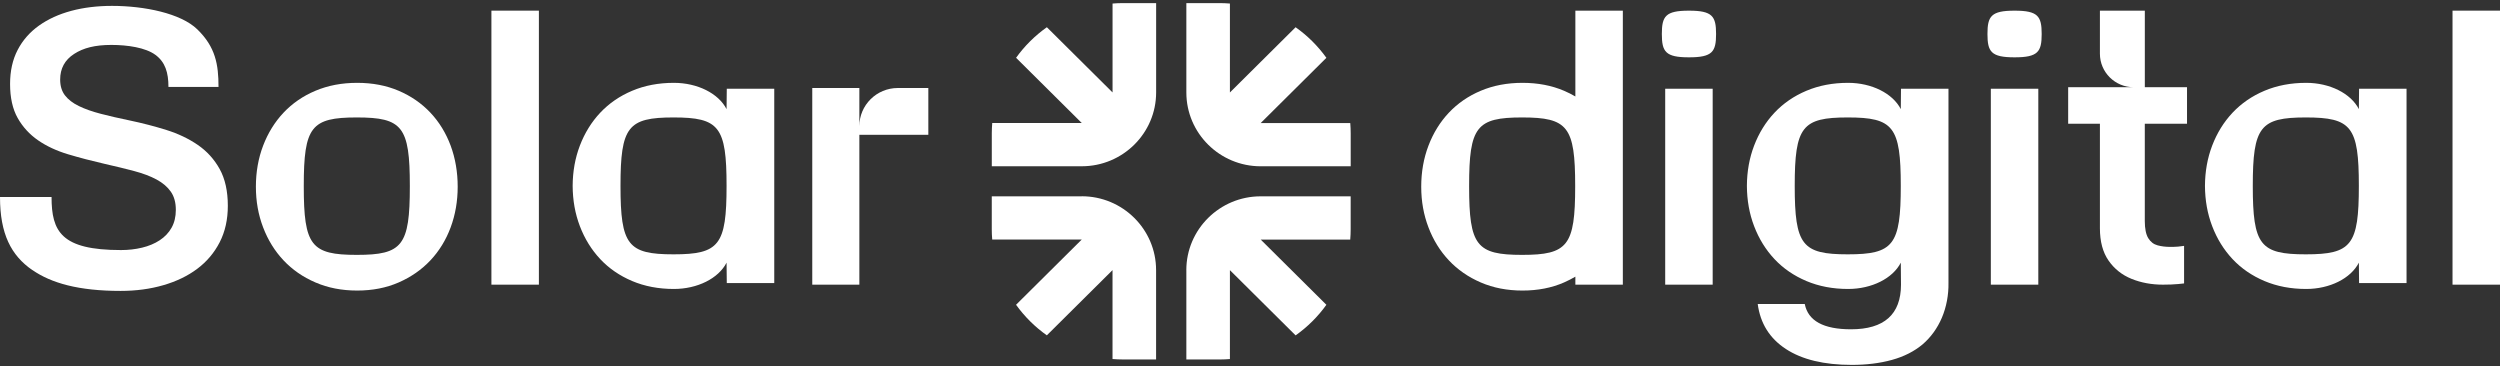 <svg width="198" height="29" viewBox="0 0 198 29" fill="none" xmlns="http://www.w3.org/2000/svg">
<rect x="0" y="0" width="198" height="29" fill="#333333" stroke="none"/>
<g clip-path="url(#clip0_1303_519)">
<path d="M2.559 21.389C0.882 20.229 0 18.531 0 15.604H4.083C4.083 18.334 4.847 19.805 9.577 19.805C10.164 19.805 10.722 19.743 11.252 19.614C11.78 19.488 12.246 19.293 12.647 19.03C13.048 18.767 13.363 18.437 13.587 18.039C13.811 17.64 13.926 17.169 13.926 16.623C13.926 16.041 13.794 15.559 13.529 15.181C13.264 14.802 12.886 14.48 12.399 14.217C11.91 13.954 11.317 13.731 10.623 13.547C9.928 13.363 9.148 13.172 8.288 12.978C7.27 12.744 6.304 12.492 5.394 12.22C4.485 11.948 3.691 11.578 3.014 11.111C2.339 10.644 1.8 10.055 1.399 9.347C0.998 8.636 0.798 7.739 0.798 6.649C0.798 5.619 0.998 4.72 1.399 3.952C1.8 3.183 2.363 2.543 3.087 2.027C3.812 1.511 4.663 1.124 5.642 0.86C6.621 0.597 7.699 0.466 8.874 0.466C11.44 0.466 14.312 1.055 15.62 2.318C17.073 3.725 17.306 5.11 17.306 6.883H13.341C13.341 5.752 13.089 4.917 12.306 4.343C11.524 3.77 10.11 3.558 8.818 3.558C7.527 3.558 6.6 3.795 5.867 4.273C5.131 4.75 4.765 5.425 4.765 6.3C4.765 6.805 4.892 7.225 5.146 7.555C5.401 7.884 5.767 8.167 6.248 8.4C6.727 8.634 7.305 8.837 7.982 9.013C8.656 9.188 9.415 9.362 10.258 9.537C11.276 9.751 12.251 10.004 13.182 10.295C14.111 10.586 14.939 10.98 15.664 11.477C16.388 11.974 16.966 12.609 17.397 13.386C17.828 14.164 18.044 15.138 18.044 16.302C18.044 17.392 17.828 18.353 17.397 19.191C16.966 20.028 16.373 20.728 15.62 21.291C14.866 21.856 13.971 22.288 12.932 22.588C11.893 22.89 10.767 23.04 9.553 23.04C6.211 23.04 4.055 22.417 2.566 21.387" fill="white"/>
<path d="M42.68 0.843H38.92V22.545H42.68V0.843Z" fill="white"/>
<path d="M71.108 6.97C69.426 6.97 68.061 8.323 68.061 9.995V6.97H64.331V22.545H68.061V10.674H73.524V6.97H71.105H71.108Z" fill="white"/>
<path d="M35.691 11.534C35.318 10.533 34.785 9.663 34.089 8.925C33.394 8.186 32.556 7.608 31.577 7.189C30.598 6.771 29.501 6.561 28.287 6.561C27.073 6.561 25.971 6.771 24.982 7.189C23.992 7.606 23.151 8.186 22.455 8.925C21.761 9.663 21.222 10.535 20.84 11.534C20.458 12.537 20.267 13.62 20.267 14.787C20.267 15.953 20.458 17.009 20.84 18.011C21.222 19.013 21.761 19.882 22.455 20.62C23.149 21.359 23.992 21.944 24.982 22.369C25.971 22.798 27.073 23.012 28.287 23.012C29.501 23.012 30.598 22.798 31.577 22.369C32.556 21.941 33.392 21.359 34.089 20.62C34.783 19.882 35.318 19.011 35.691 18.011C36.062 17.009 36.249 15.934 36.249 14.787C36.249 13.639 36.064 12.537 35.691 11.534ZM32.459 14.748C32.459 14.748 32.459 14.759 32.459 14.765C32.459 19.456 31.872 20.186 28.259 20.186C24.645 20.186 24.059 19.458 24.059 14.765V14.722C24.059 10.032 24.645 9.302 28.259 9.302C31.872 9.302 32.459 10.03 32.459 14.722C32.459 14.722 32.459 14.733 32.459 14.739V14.748Z" fill="white"/>
<path d="M57.561 7.028L57.544 8.644C56.904 7.394 55.235 6.561 53.372 6.561C52.158 6.561 51.056 6.771 50.067 7.189C49.077 7.606 48.236 8.186 47.54 8.925C46.846 9.663 46.307 10.535 45.925 11.534C45.55 12.517 45.36 13.581 45.354 14.722C45.36 15.866 45.55 16.927 45.925 17.91C46.307 18.912 46.846 19.781 47.54 20.522C48.234 21.261 49.077 21.839 50.067 22.258C51.056 22.676 52.158 22.886 53.372 22.886C55.233 22.886 56.904 22.055 57.544 20.802L57.561 22.419H61.321V7.028H57.561ZM57.544 14.722C57.544 19.413 56.958 20.143 53.344 20.143C49.731 20.143 49.144 19.415 49.144 14.722C49.144 10.032 49.731 9.302 53.344 9.302C56.958 9.302 57.544 10.03 57.544 14.722Z" fill="white"/>
<path d="M198 0.843H194.24V22.545H198V0.843Z" fill="white"/>
<path fill-rule="evenodd" clip-rule="evenodd" d="M128.529 0.843H124.769V7.64C124.484 7.474 124.185 7.323 123.872 7.189C122.893 6.771 121.796 6.561 120.582 6.561C119.368 6.561 118.266 6.771 117.276 7.189C116.287 7.606 115.446 8.186 114.75 8.925C114.055 9.663 113.516 10.535 113.135 11.535C112.753 12.537 112.561 13.62 112.561 14.787C112.561 15.953 112.753 17.009 113.135 18.011C113.516 19.013 114.055 19.882 114.75 20.62C115.444 21.359 116.287 21.944 117.276 22.37C118.266 22.798 119.366 23.012 120.582 23.012C121.798 23.012 122.893 22.798 123.872 22.37C124.185 22.232 124.484 22.079 124.769 21.911V22.545H128.529V0.843ZM120.554 20.186C124.167 20.186 124.754 19.456 124.754 14.765V14.722C124.754 10.03 124.167 9.302 120.554 9.302C116.94 9.302 116.354 10.032 116.354 14.722V14.739V14.748V14.765C116.354 19.458 116.94 20.186 120.554 20.186Z" fill="white"/>
<path d="M173.212 9.8V6.908H169.87V0.843H166.313V4.253C166.313 5.72 167.509 6.908 168.987 6.908H163.799V9.8H166.313V18.077C166.313 19.128 166.541 19.983 166.999 20.64C167.456 21.297 168.064 21.779 168.818 22.085C169.573 22.391 170.403 22.545 171.309 22.545C171.772 22.545 172.175 22.528 172.516 22.496C172.686 22.479 172.841 22.464 172.979 22.447V19.473C172.869 19.494 172.714 19.514 172.516 19.531C172.317 19.548 172.108 19.554 171.888 19.554C171.524 19.554 171.188 19.514 170.879 19.43C170.571 19.349 170.325 19.158 170.142 18.863C169.961 18.567 169.868 18.113 169.868 17.499V9.8H173.212Z" fill="white"/>
<path d="M135.644 7.028H131.884V22.545H135.644V7.028Z" fill="white"/>
<path d="M133.757 4.54C131.907 4.54 131.618 4.097 131.618 2.693C131.618 1.288 131.905 0.845 133.757 0.845H133.774C135.624 0.845 135.913 1.288 135.913 2.693C135.913 4.097 135.626 4.54 133.774 4.54H133.757Z" fill="white"/>
<path d="M161.434 7.028H157.674V22.545H161.434V7.028Z" fill="white"/>
<path d="M159.545 4.54C157.696 4.54 157.407 4.097 157.407 2.693C157.407 1.288 157.693 0.845 159.545 0.845H159.563C161.413 0.845 161.701 1.288 161.701 2.693C161.701 4.097 161.415 4.54 159.563 4.54H159.545Z" fill="white"/>
<path d="M186.838 7.028L186.823 8.644C186.183 7.394 184.514 6.561 182.651 6.561C181.437 6.561 180.336 6.771 179.346 7.189C178.356 7.606 177.516 8.186 176.819 8.925C176.125 9.663 175.586 10.535 175.204 11.534C174.829 12.517 174.639 13.581 174.633 14.722C174.639 15.866 174.829 16.927 175.204 17.91C175.586 18.912 176.125 19.781 176.819 20.522C177.513 21.261 178.356 21.839 179.346 22.258C180.336 22.676 181.437 22.886 182.651 22.886C184.514 22.886 186.183 22.055 186.823 20.802L186.838 22.419H190.598V7.028H186.838ZM186.821 14.722C186.821 19.413 186.235 20.143 182.621 20.143C179.008 20.143 178.421 19.415 178.421 14.722C178.421 10.032 179.008 9.302 182.621 9.302C186.235 9.302 186.821 10.03 186.821 14.722Z" fill="white"/>
<path fill-rule="evenodd" clip-rule="evenodd" d="M150.559 22.545C150.555 24.902 149.222 26.08 146.6 26.08C144.423 26.08 143.201 25.414 142.937 24.078H139.212C139.415 25.613 140.158 26.801 141.441 27.64C142.724 28.48 144.464 28.899 146.663 28.899C147.823 28.899 148.882 28.769 149.839 28.505C150.796 28.242 151.609 27.829 152.282 27.264C152.933 26.698 153.437 26 153.793 25.172C154.158 24.319 154.335 23.345 154.319 22.419V7.028H150.559L150.544 8.644C149.904 7.394 148.235 6.561 146.372 6.561C145.158 6.561 144.056 6.771 143.067 7.189C142.077 7.606 141.236 8.186 140.54 8.925C139.846 9.663 139.307 10.535 138.925 11.534C138.55 12.517 138.36 13.581 138.354 14.722C138.36 15.866 138.55 16.927 138.925 17.91C139.307 18.912 139.846 19.781 140.54 20.522C141.234 21.261 142.077 21.839 143.067 22.258C144.056 22.676 145.158 22.886 146.372 22.886C148.235 22.886 149.904 22.055 150.544 20.802L150.559 22.545ZM146.342 20.143C149.955 20.143 150.542 19.413 150.542 14.722C150.542 10.03 149.955 9.302 146.342 9.302C142.728 9.302 142.142 10.032 142.142 14.722C142.142 19.415 142.728 20.143 146.342 20.143Z" fill="white"/>
<path d="M106.938 9.745H99.847L105.05 4.579C104.377 3.643 103.554 2.823 102.611 2.158L97.409 7.324V0.28C97.141 0.259 96.872 0.246 96.598 0.246H93.959V7.324C93.959 10.548 96.6 13.17 99.847 13.17H106.975V10.548C106.975 10.278 106.962 10.01 106.941 9.745" fill="white"/>
<path d="M85.676 15.547H78.548V18.169C78.548 18.439 78.561 18.706 78.583 18.972H85.674L80.471 24.138C81.144 25.073 81.968 25.893 82.91 26.559L88.112 21.393V28.435C88.379 28.456 88.649 28.469 88.923 28.469H91.562V21.391C91.562 18.167 88.921 15.544 85.674 15.544" fill="white"/>
<path d="M88.114 0.28V7.321L82.912 2.156C81.969 2.823 81.144 3.641 80.473 4.577L85.676 9.743H78.585C78.565 10.008 78.55 10.276 78.55 10.546V13.168H85.678C88.925 13.168 91.566 10.546 91.566 7.321V0.246H88.927C88.653 0.246 88.384 0.259 88.116 0.28" fill="white"/>
<path d="M93.959 21.393V28.471H96.598C96.872 28.471 97.141 28.456 97.409 28.437V21.396L102.612 26.562C103.554 25.896 104.379 25.076 105.05 24.14L99.847 18.974H106.939C106.96 18.709 106.973 18.441 106.973 18.171V15.549H99.845C96.598 15.549 93.957 18.171 93.957 21.396" fill="white"/>
</g>
<defs>
<clipPath id="clip0_1303_519">
<rect width="198" height="29" fill="white"/>
</clipPath>
</defs>
</svg>

